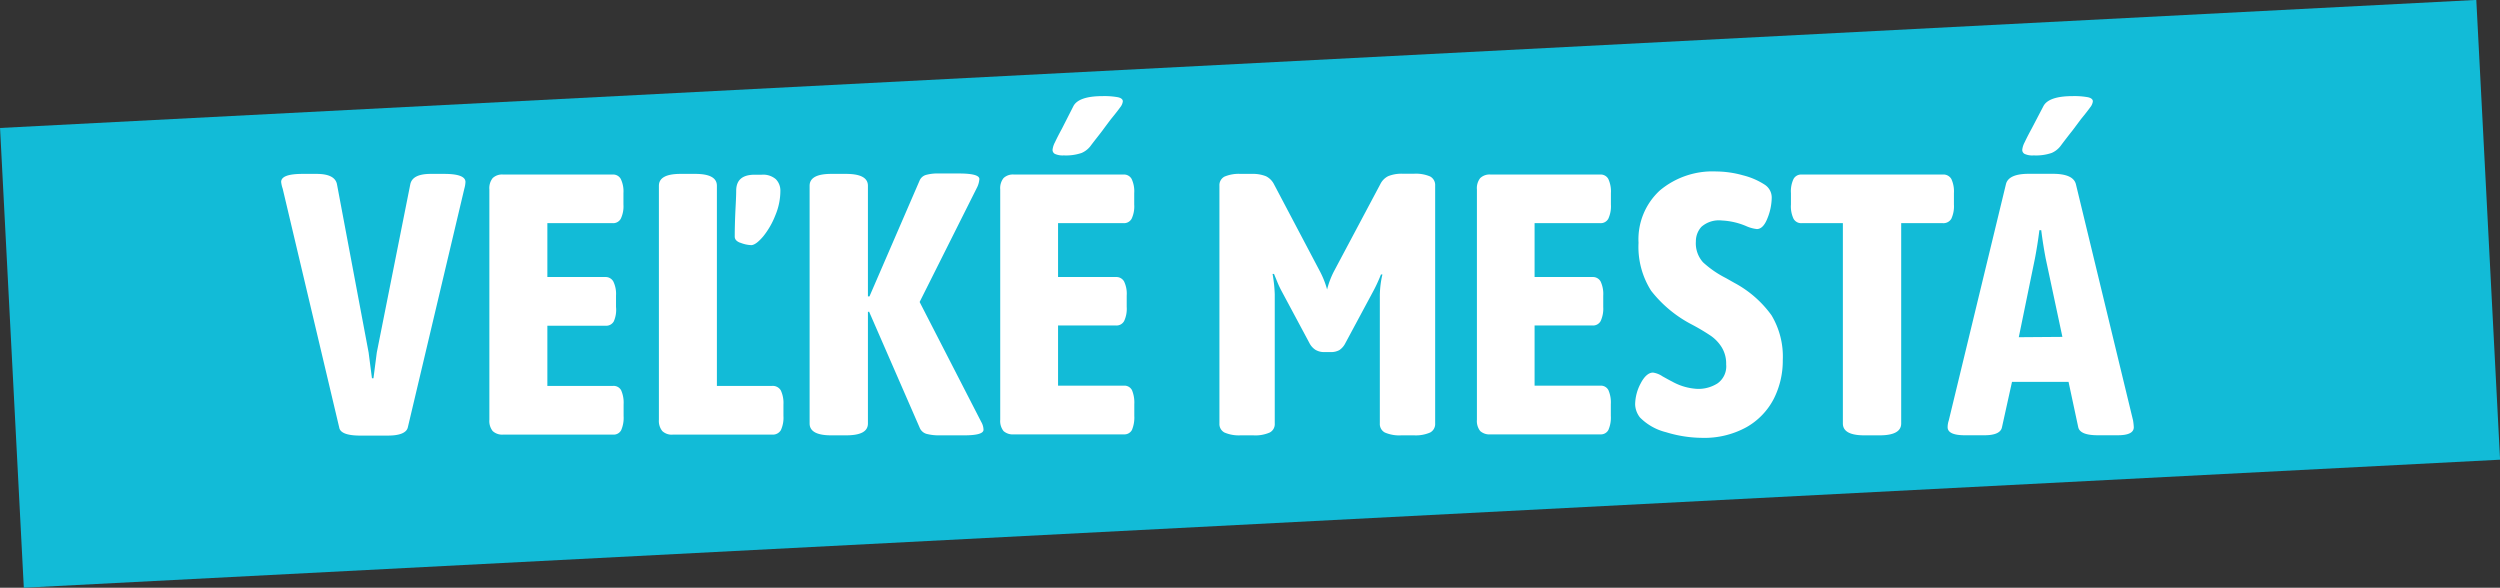<svg xmlns="http://www.w3.org/2000/svg" viewBox="0 0 309.53 72.77"><rect x="0" y="0" width="309.53" height="72.77" fill="#333333" stroke="none"/><defs><style>.cls-1{isolation:isolate;}.cls-2{fill:#12bbd7;mix-blend-mode:multiply;}.cls-3{fill:#fff;}</style></defs><title>ramcek s textom</title><g class="cls-1"><g id="Layer_1" data-name="Layer 1"><rect class="cls-2" x="1.27" y="7.88" width="307" height="57" transform="translate(-1.67 8.04) rotate(-2.96)"/><path class="cls-3" d="M42,52.93,35,23.36a3.85,3.85,0,0,1-.19-.83c0-.68.89-1,2.67-1H39.2c1.53,0,2.38.44,2.53,1.33l3.91,20.79.41,3.18h.19l.41-3.18,4.14-20.79c.16-.89,1-1.33,2.53-1.33H55c1.75,0,2.63.33,2.63,1a3.47,3.47,0,0,1-.14.83l-7,29.57c-.16.65-1,1-2.44,1H44.4C42.93,53.9,42.11,53.58,42,52.93Z"/><path class="cls-3" d="M61,53.37a2,2,0,0,1-.41-1.4V23.45a2,2,0,0,1,.41-1.4,1.68,1.68,0,0,1,1.29-.44H75.86a1.07,1.07,0,0,1,1,.55,3.54,3.54,0,0,1,.33,1.75v1.42a3.54,3.54,0,0,1-.33,1.75,1.07,1.07,0,0,1-1,.55H67.77V34.3h7.17a1.08,1.08,0,0,1,1,.56,3.5,3.5,0,0,1,.33,1.74V38A3.54,3.54,0,0,1,76,39.78a1.07,1.07,0,0,1-1,.55H67.77v7.45h8.14a1.05,1.05,0,0,1,1,.55,3.84,3.84,0,0,1,.3,1.75v1.43a3.84,3.84,0,0,1-.3,1.75,1.05,1.05,0,0,1-1,.55H62.29A1.72,1.72,0,0,1,61,53.37Z"/><path class="cls-3" d="M82,53.37a2,2,0,0,1-.42-1.4V23q0-1.47,2.67-1.47h1.84q2.67,0,2.67,1.47V47.78h6.85a1.15,1.15,0,0,1,1.06.55A3.67,3.67,0,0,1,97,50.08v1.43a3.67,3.67,0,0,1-.32,1.75,1.15,1.15,0,0,1-1.06.55H83.31A1.68,1.68,0,0,1,82,53.37Zm9.63-23.32c-.44-.17-.66-.42-.66-.76q0-1.42.09-3.36c.06-1.1.09-1.87.09-2.3,0-1.35.77-2,2.3-2h.87a2.41,2.41,0,0,1,1.73.55,2,2,0,0,1,.57,1.47,7.83,7.83,0,0,1-.62,3,9.8,9.8,0,0,1-1.49,2.6c-.59.7-1.08,1.07-1.47,1.1A3.91,3.91,0,0,1,91.66,30.05Z"/><path class="cls-3" d="M121.77,53.21c0,.46-.8.69-2.39.69h-3a6.06,6.06,0,0,1-1.66-.18,1.3,1.3,0,0,1-.82-.69L107.6,38.58l-.14.05v13.8c0,1-.9,1.47-2.71,1.47h-1.84q-2.67,0-2.67-1.47V23q0-1.47,2.67-1.47h1.84c1.81,0,2.71.49,2.71,1.47V36.7l.19,0,6.21-14.35a1.22,1.22,0,0,1,.78-.69,5.28,5.28,0,0,1,1.56-.18h2.53c1.69,0,2.53.23,2.53.69a2.83,2.83,0,0,1-.27,1l-7.13,14.22,7.63,14.85A2,2,0,0,1,121.77,53.21Z"/><path class="cls-3" d="M124.25,53.37a2,2,0,0,1-.41-1.4V23.45a2,2,0,0,1,.41-1.4,1.68,1.68,0,0,1,1.29-.44h13.57a1.07,1.07,0,0,1,1,.55,3.56,3.56,0,0,1,.32,1.75v1.42a3.56,3.56,0,0,1-.32,1.75,1.07,1.07,0,0,1-1,.55H131V34.3h7.18a1.08,1.08,0,0,1,1,.56,3.51,3.51,0,0,1,.32,1.74V38a3.56,3.56,0,0,1-.32,1.75,1.07,1.07,0,0,1-1,.55H131v7.45h8.15a1.05,1.05,0,0,1,1,.55,4,4,0,0,1,.29,1.75v1.43a4,4,0,0,1-.29,1.75,1.05,1.05,0,0,1-1,.55H125.54A1.72,1.72,0,0,1,124.25,53.37Zm6.35-34.32a.56.56,0,0,1-.28-.52,2.58,2.58,0,0,1,.3-.92c.2-.43.49-1,.85-1.66l1.43-2.81c.43-.82,1.64-1.24,3.63-1.24a9.39,9.39,0,0,1,1.89.14q.6.14.6.51a1.45,1.45,0,0,1-.32.73c-.22.31-.6.8-1.15,1.47-.28.37-.62.82-1,1.34s-.93,1.18-1.54,2a2.76,2.76,0,0,1-1.1.85,6,6,0,0,1-2.21.3A2.28,2.28,0,0,1,130.6,19.05Z"/><path class="cls-3" d="M162.85,43.3a2.17,2.17,0,0,1-.74-.85l-3.4-6.35a12,12,0,0,1-.56-1.18l-.41-1-.18,0a17.15,17.15,0,0,1,.27,2.53V52.43a1.17,1.17,0,0,1-.62,1.12,4.46,4.46,0,0,1-2.05.35H153.6a4.49,4.49,0,0,1-2-.35,1.19,1.19,0,0,1-.62-1.12V23a1.2,1.2,0,0,1,.62-1.13,4.51,4.51,0,0,1,2-.34H155a4.37,4.37,0,0,1,1.74.29,2.22,2.22,0,0,1,1,1l5.7,10.81a11,11,0,0,1,.87,2.21,10.59,10.59,0,0,1,.83-2.21L170.9,22.8a2.15,2.15,0,0,1,1-1,4.39,4.39,0,0,1,1.75-.29h1.42a4.48,4.48,0,0,1,2,.34,1.2,1.2,0,0,1,.62,1.13V52.43a1.19,1.19,0,0,1-.62,1.12,4.46,4.46,0,0,1-2,.35h-1.56a4.49,4.49,0,0,1-2.05-.35,1.19,1.19,0,0,1-.62-1.12V36.51a12,12,0,0,1,.32-2.53l-.18,0a19,19,0,0,1-1,2.16l-3.41,6.35a2.24,2.24,0,0,1-.73.85,2.12,2.12,0,0,1-1.11.25H164A2.06,2.06,0,0,1,162.85,43.3Z"/><path class="cls-3" d="M183.27,53.37a2,2,0,0,1-.41-1.4V23.45a2,2,0,0,1,.41-1.4,1.67,1.67,0,0,1,1.29-.44h13.57a1.07,1.07,0,0,1,1,.55,3.67,3.67,0,0,1,.32,1.75v1.42a3.67,3.67,0,0,1-.32,1.75,1.07,1.07,0,0,1-1,.55H190V34.3h7.18a1.08,1.08,0,0,1,1,.56,3.63,3.63,0,0,1,.32,1.74V38a3.67,3.67,0,0,1-.32,1.75,1.07,1.07,0,0,1-1,.55H190v7.45h8.14a1.05,1.05,0,0,1,1,.55,3.84,3.84,0,0,1,.3,1.75v1.43a3.84,3.84,0,0,1-.3,1.75,1.05,1.05,0,0,1-1,.55H184.56A1.71,1.71,0,0,1,183.27,53.37Z"/><path class="cls-3" d="M206.27,53.51a6.83,6.83,0,0,1-3.22-1.82,2.76,2.76,0,0,1-.6-1.61,5.67,5.67,0,0,1,.69-2.62c.46-.89,1-1.33,1.52-1.33a2.78,2.78,0,0,1,1.17.46c.54.3.93.52,1.18.64a7.14,7.14,0,0,0,3.17.92,4.42,4.42,0,0,0,2.48-.69,2.58,2.58,0,0,0,1.06-2.35,3.86,3.86,0,0,0-.55-2.11,4.89,4.89,0,0,0-1.36-1.43,26.28,26.28,0,0,0-2.32-1.38A15.34,15.34,0,0,1,204.43,36a10.12,10.12,0,0,1-1.56-5.94,8.21,8.21,0,0,1,2.64-6.48,10.15,10.15,0,0,1,7-2.35,12.55,12.55,0,0,1,3.31.48,8.87,8.87,0,0,1,2.71,1.18,1.89,1.89,0,0,1,.83,1.61,7,7,0,0,1-.53,2.53c-.35.89-.79,1.33-1.31,1.33a4.42,4.42,0,0,1-1.33-.37,8.75,8.75,0,0,0-3-.69,3.28,3.28,0,0,0-2.53.78,2.65,2.65,0,0,0-.69,1.8,3.52,3.52,0,0,0,.89,2.6,12.56,12.56,0,0,0,2.83,1.95l1.06.6a13.51,13.51,0,0,1,4.58,4,9.94,9.94,0,0,1,1.4,5.56,10.45,10.45,0,0,1-1.1,4.76,8.54,8.54,0,0,1-3.36,3.52,10.79,10.79,0,0,1-5.57,1.34A15.51,15.51,0,0,1,206.27,53.51Z"/><path class="cls-3" d="M228.17,52.43V27.63h-5.11a1.07,1.07,0,0,1-1-.55,3.56,3.56,0,0,1-.32-1.75V23.91a3.56,3.56,0,0,1,.32-1.75,1.07,1.07,0,0,1,1-.55h17.48a1.13,1.13,0,0,1,1.06.55,3.67,3.67,0,0,1,.32,1.75v1.42a3.67,3.67,0,0,1-.32,1.75,1.13,1.13,0,0,1-1.06.55h-5.15v24.8q0,1.47-2.67,1.47h-1.89C229.05,53.9,228.17,53.41,228.17,52.43Z"/><path class="cls-3" d="M241.14,52.89a2.67,2.67,0,0,1,.14-.83l7.08-29.26c.21-.85,1.15-1.28,2.81-1.28h3c1.68,0,2.63.43,2.85,1.28l7.08,29.26a8.15,8.15,0,0,1,.09.83c0,.67-.66,1-2,1h-2.44c-1.47,0-2.29-.32-2.44-1l-1.2-5.61h-7l-1.24,5.61c-.12.65-.84,1-2.16,1h-2.39C241.87,53.9,241.14,53.56,241.14,52.89Zm14.21-11.18L253.28,32c-.21-1.11-.4-2.27-.55-3.5h-.23c-.15,1.23-.34,2.39-.55,3.5l-2,9.75Zm-4.69-22.66a.56.56,0,0,1-.28-.52,2.58,2.58,0,0,1,.3-.92c.2-.43.49-1,.85-1.66L253,13.14c.43-.82,1.64-1.24,3.63-1.24a9.39,9.39,0,0,1,1.89.14q.6.14.6.51a1.45,1.45,0,0,1-.32.73c-.22.31-.6.8-1.15,1.47l-1,1.34c-.41.52-.93,1.18-1.54,2a2.76,2.76,0,0,1-1.1.85,6,6,0,0,1-2.21.3A2.28,2.28,0,0,1,250.66,19.05Z"/></g></g></svg>